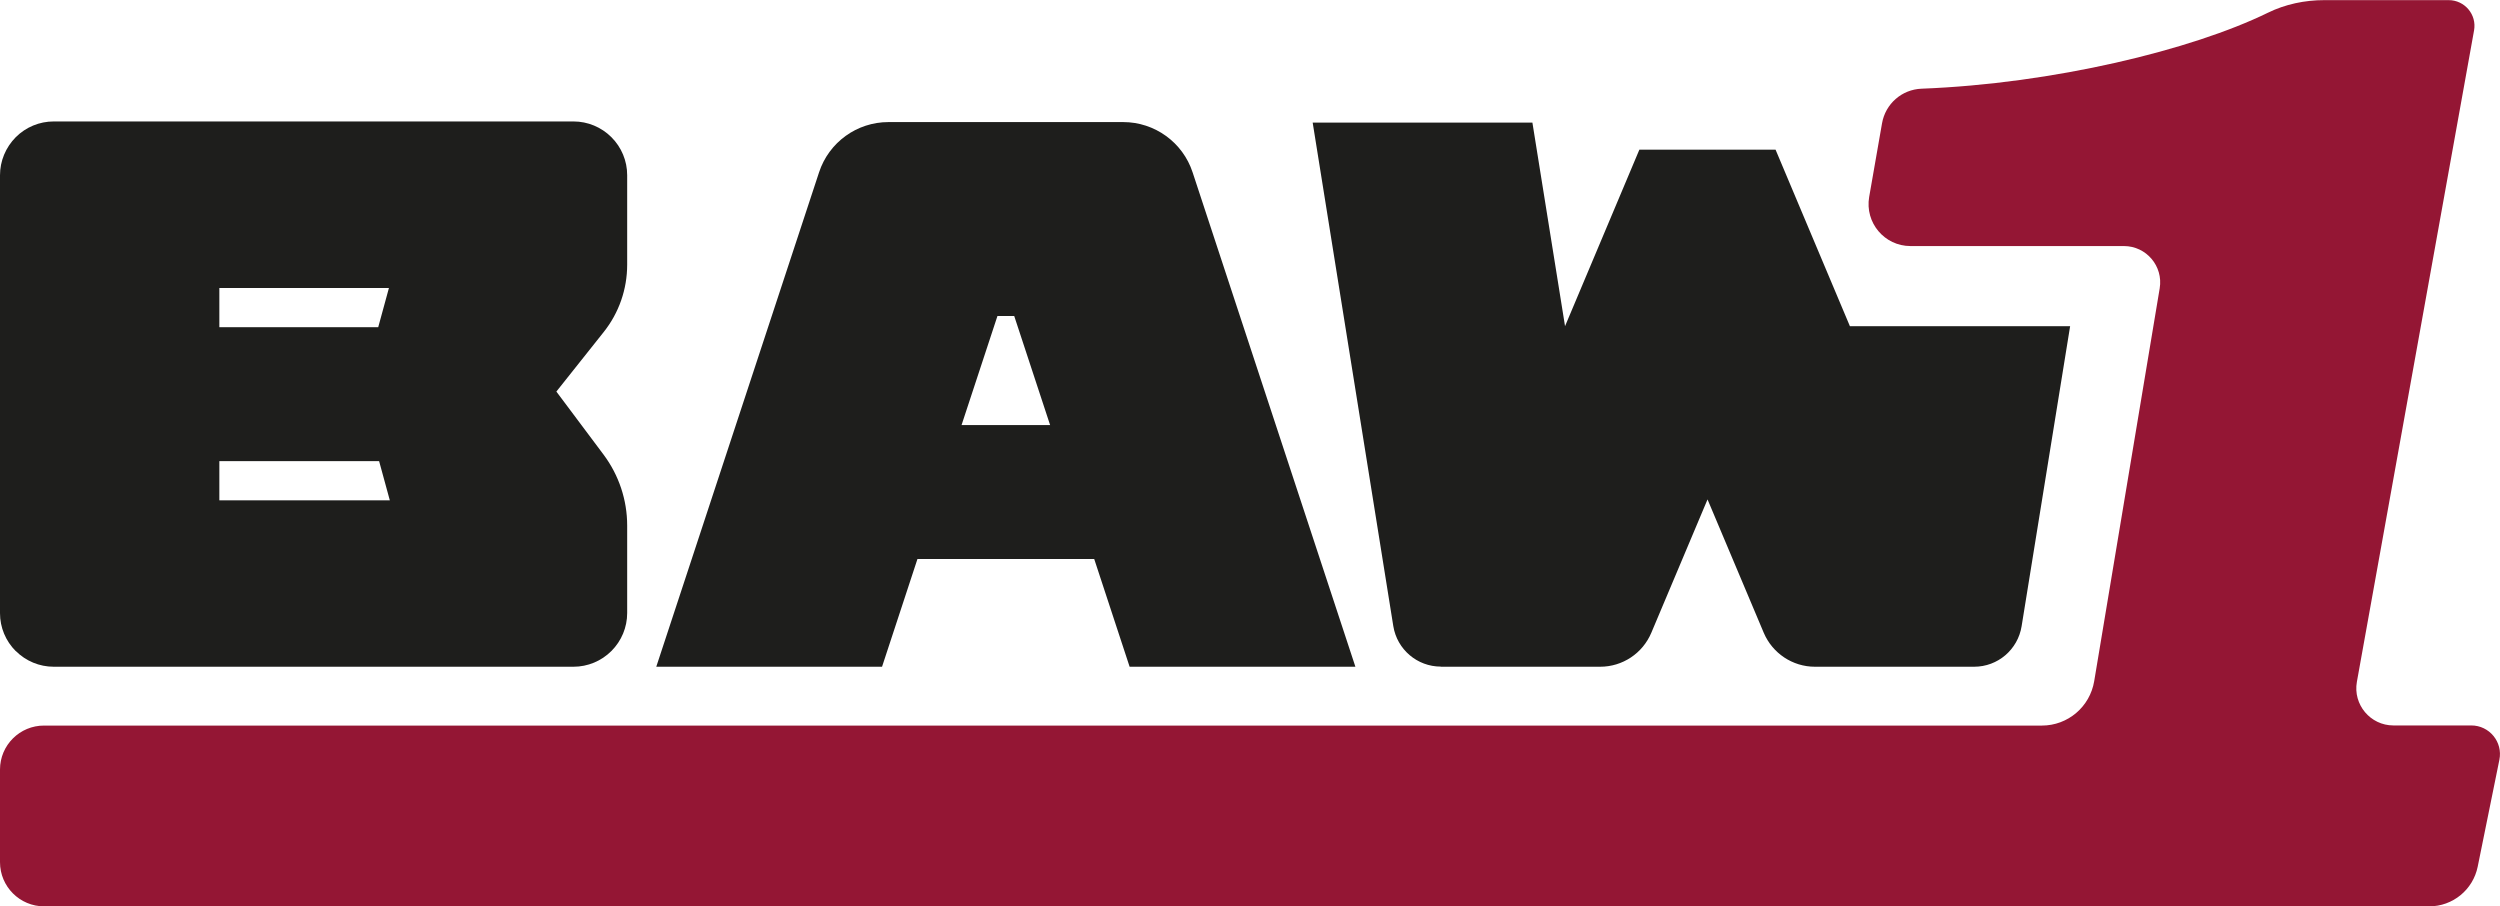 <?xml version="1.0" encoding="UTF-8"?><svg id="Livello_2" xmlns="http://www.w3.org/2000/svg" viewBox="0 0 198.43 71.94"><defs><style>.cls-1{fill:#941634;}.cls-2{fill:#1e1e1c;}</style></defs><g id="Livello_1-2"><path class="cls-2" d="M72.82,44.37h14.03l2.81,8.55h17.92l-12.92-39.24c-.78-2.38-3.01-3.99-5.51-3.99h-18.63c-2.51,0-4.73,1.61-5.51,3.99l-12.92,39.24h17.92l2.81-8.55ZM79.17,25.08h1.33l2.85,8.66h-7.03l2.85-8.66Z"/><path class="cls-2" d="M1.25,51.67c.8.8,1.88,1.25,3.01,1.25h41.26c1.13,0,2.21-.45,3.01-1.25.8-.8,1.25-1.88,1.25-3.01v-6.95c0-2.03-.66-4-1.87-5.62l-3.75-5.01,3.76-4.73c1.21-1.52,1.86-3.4,1.86-5.34v-7.11c0-1.13-.45-2.21-1.25-3.01-.8-.8-1.88-1.25-3.01-1.25H4.26c-1.13,0-2.21.45-3.01,1.25C.45,11.7,0,12.78,0,13.91v34.76c0,1.13.45,2.21,1.25,3.01h0ZM17.41,22.86h13.46l-.85,3.11h-12.61v-3.11ZM17.41,36.6h12.68l.85,3.11h-13.53v-3.11Z"/><path class="cls-2" d="M114.37,52.92h12.64c1.77,0,3.37-1.06,4.06-2.7l4.46-10.58,4.46,10.58c.69,1.63,2.29,2.7,4.06,2.7h12.64c1.88,0,3.47-1.36,3.77-3.22l3.85-23.81h-17.48s-5.9-14.01-5.9-14.01h-10.81l-5.9,14.01-2.59-16.16h-17.44l6.4,39.97c.3,1.85,1.9,3.21,3.77,3.21Z"/><path class="cls-1" d="M196.15,57.58h-6.18c-1.83,0-3.22-1.66-2.9-3.46l9.3-51.7c.23-1.26-.74-2.41-2.02-2.41h-9.86c-1.55,0-3.09.32-4.48,1-6.05,2.96-17.07,5.63-27.49,6.03-1.57.06-2.87,1.2-3.14,2.75l-1.02,5.84c-.35,2.04,1.21,3.9,3.28,3.9h16.94c1.78,0,3.13,1.6,2.84,3.35l-5.2,31.19c-.34,2.03-2.09,3.52-4.15,3.52H3.51C1.57,57.58,0,59.15,0,61.08v7.35C0,70.37,1.57,71.94,3.51,71.94h189.3c1.87,0,3.48-1.32,3.85-3.15l1.72-8.48c.29-1.41-.79-2.73-2.23-2.73Z"/></g></svg>